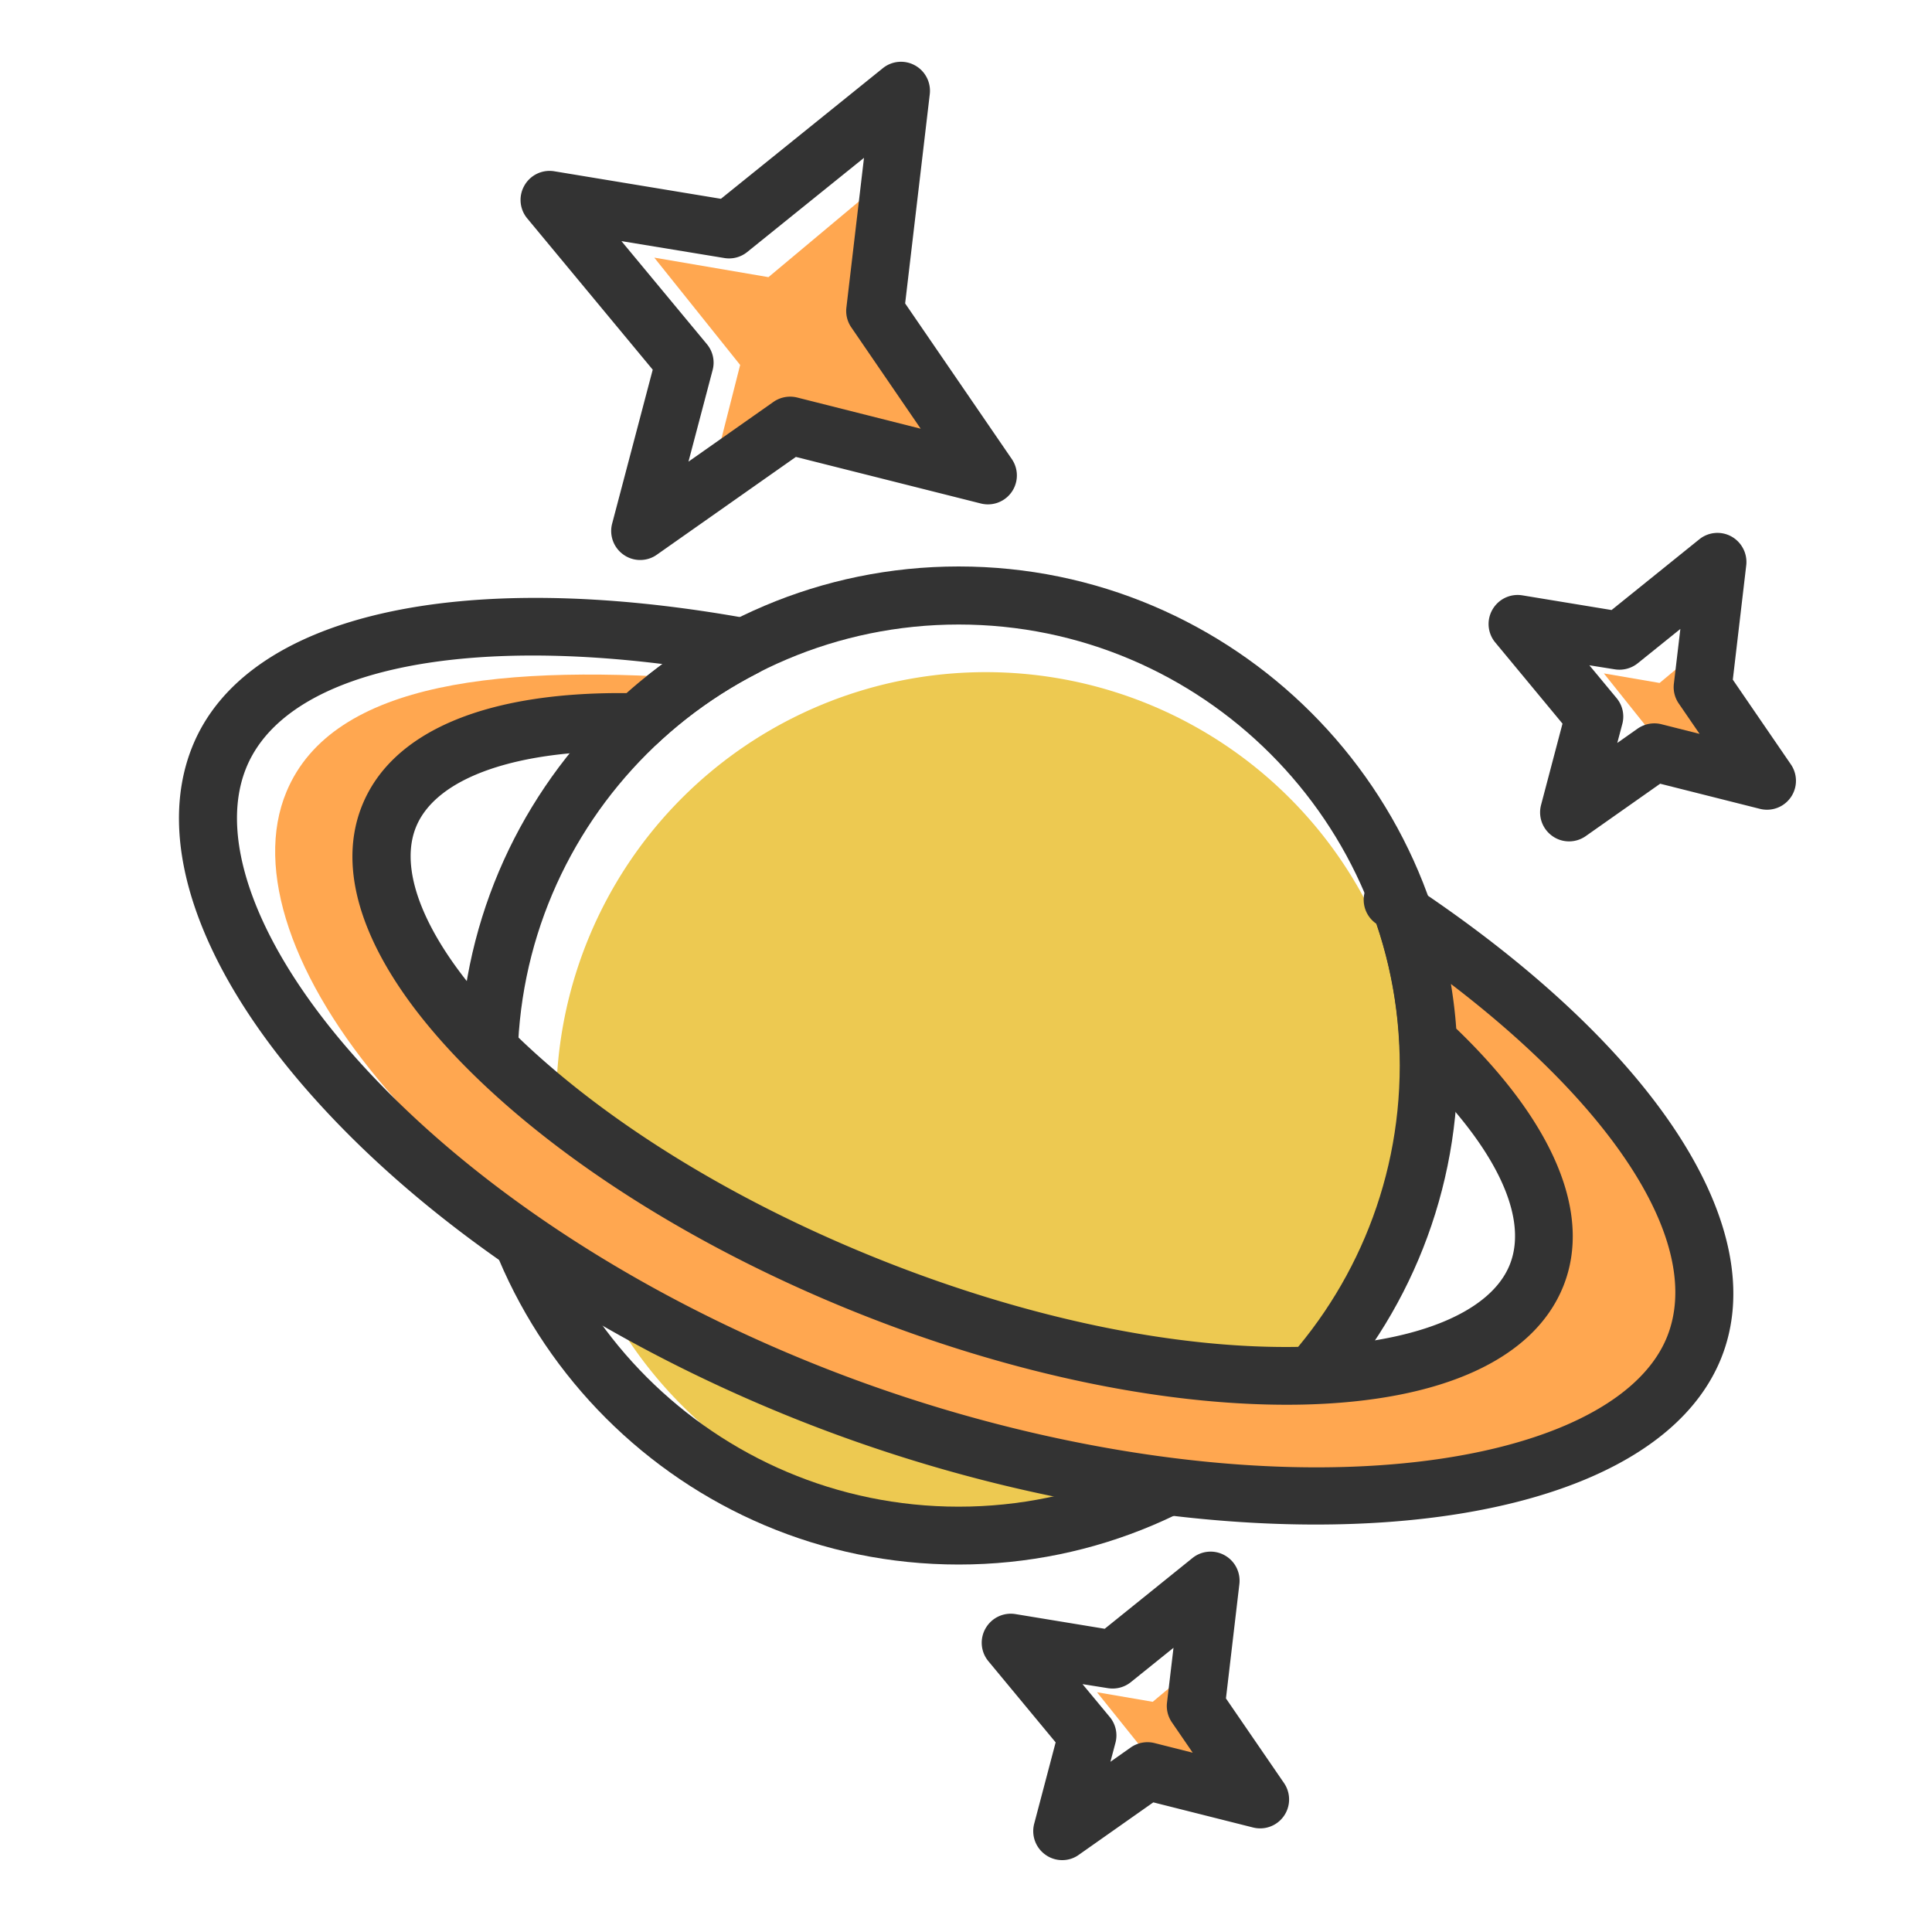 <svg t="1683447464953" class="icon" viewBox="0 0 1024 1024" version="1.1" xmlns="http://www.w3.org/2000/svg" p-id="5863" width="1024" height="1024"><path d="M522.496 583.936m-227.686 0a227.686 227.686 0 1 0 455.373 0 227.686 227.686 0 1 0-455.373 0Z" fill="#EDC951" p-id="5864"></path><path d="M508.109 829.235c-145.818 0-264.499-118.63-264.499-264.499 0-145.818 118.63-264.499 264.499-264.499 145.818 0 264.499 118.63 264.499 264.499 0 145.869-118.63 264.499-264.499 264.499z m0-498.227c-128.922 0-233.779 104.858-233.779 233.779 0 128.922 104.858 233.779 233.779 233.779 128.87 0 233.779-104.858 233.779-233.779 0-128.922-104.858-233.779-233.779-233.779z" fill="#333333" p-id="5865"></path><path d="M751.258 495.462c6.912 19.456 11.213 40.09 12.288 61.542 45.875 40.858 67.84 81.818 54.835 112.947-25.549 61.082-191.59 89.498-351.898 28.211C306.176 636.877 186.573 499.354 212.122 438.272c13.312-31.898 58.47-51.763 123.546-50.33 16.077-14.387 23.245-17.766 43.008-27.494-111.667-8.909-202.24 0.358-226.816 59.136-34.355 82.125 80.538 234.547 286.618 313.344 206.08 78.746 425.37 54.016 459.674-28.109 24.064-57.549-37.171-138.803-146.893-209.357z" fill="#FFA750" p-id="5866"></path><path d="M697.395 808.038c-83.61 0-181.35-18.278-275.61-55.91-103.731-41.472-194.662-102.093-255.898-170.752-60.672-67.942-84.019-135.526-64.051-185.395 27.955-69.99 141.21-96.051 295.526-67.994 6.451 1.178 11.469 6.349 12.442 12.851 0.973 6.502-2.304 12.902-8.192 15.923-19.558 10.035-37.478 22.579-53.146 37.274-2.918 2.765-6.758 4.25-10.854 4.147-62.669-1.485-106.496 13.619-117.197 40.346-10.342 25.856 8.602 66.15 50.688 107.776 47.206 46.746 116.48 89.754 195.072 121.19 78.49 31.386 158.003 47.872 223.898 46.336 58.573-1.331 99.738-17.613 110.131-43.52 10.547-26.317-9.011-65.28-53.658-106.854-2.918-2.714-4.659-6.502-4.864-10.496-1.075-21.453-5.12-42.752-12.083-63.283a15.386 15.386 0 1 1 23.142-17.715c125.696 84.634 186.88 179.61 159.539 247.859-23.296 58.01-107.418 88.218-214.886 88.218zM282.419 347.443c-80.333 0-136.55 20.992-152.064 59.904-15.206 38.093 6.605 95.488 58.419 153.549 58.163 65.178 144.947 122.931 244.378 162.662 98.765 39.475 206.694 58.88 295.987 53.197 81.664-5.171 139.418-30.72 154.47-68.301 19.046-47.616-25.446-118.835-114.586-186.931 1.28 7.834 2.253 15.718 2.816 23.654 51.917 49.92 72.038 98.253 56.781 136.448-15.514 38.81-64.512 61.133-137.933 62.822-69.888 1.536-153.754-15.616-235.981-48.486-82.33-32.922-155.238-78.336-205.261-127.846C196.813 515.994 176.333 465.92 191.846 427.11c15.667-39.219 65.178-60.416 140.237-59.75 6.093-5.427 12.442-10.547 19.046-15.411-24.371-3.021-47.411-4.506-68.71-4.506z" fill="#333333" p-id="5867"></path><path d="M407.296 146.893l57.958-48.486-8.704 76.954 38.042 57.498-66.714-17.459-50.534 36.864 14.95-58.829-45.517-56.883z" fill="#FFA750" p-id="5868"></path><path d="M339.302 296.806c-3.072 0-6.144-0.922-8.755-2.765a15.345 15.345 0 0 1-6.093-16.538l21.504-81.562-66.509-80.179c-4.096-4.915-4.71-11.878-1.485-17.459a15.334 15.334 0 0 1 15.821-7.526l88.32 14.592L467.917 36.147c4.864-3.942 11.622-4.506 17.05-1.485 5.478 3.021 8.55 9.062 7.834 15.258L479.744 160.819l56.525 82.483a15.34 15.34 0 0 1-16.435 23.552L421.837 242.176 348.16 293.99c-2.662 1.894-5.734 2.816-8.858 2.816z m-9.933-169.011l45.312 54.63c3.174 3.84 4.301 8.909 3.021 13.722l-12.8 48.538 45.005-31.642c3.635-2.56 8.243-3.43 12.595-2.355l65.485 16.538-36.813-53.76c-2.099-3.072-3.021-6.81-2.56-10.496l9.318-79.309-61.901 49.92c-3.43 2.765-7.834 3.891-12.134 3.174l-54.528-8.96z" fill="#333333" p-id="5869"></path><path d="M879.616 361.984l28.314-23.654-4.25 37.53 18.586 28.109-32.614-8.499-24.627 17.971 7.27-28.723-22.221-27.802z" fill="#FFA750" p-id="5870"></path><path d="M831.642 445.952c-3.072 0-6.144-0.922-8.755-2.765a15.345 15.345 0 0 1-6.093-16.538l11.366-43.11-35.635-43.008c-4.096-4.915-4.71-11.878-1.485-17.459s9.472-8.55 15.821-7.526l47.309 7.782 46.49-37.478c4.864-3.942 11.622-4.506 17.05-1.485s8.55 9.062 7.834 15.258l-7.117 60.621 30.771 44.902a15.34 15.34 0 0 1-16.435 23.552l-52.838-13.312-39.424 27.75c-2.714 1.894-5.786 2.816-8.858 2.816z m10.752-93.338l14.438 17.408c3.174 3.84 4.301 8.909 3.021 13.722l-2.662 10.035 10.752-7.578c3.686-2.56 8.294-3.43 12.595-2.355l20.275 5.12-11.059-16.128c-2.099-3.072-3.021-6.81-2.56-10.496l3.43-28.979-22.579 18.176c-3.43 2.765-7.834 3.891-12.134 3.226l-13.517-2.15z" fill="#333333" p-id="5871"></path><path d="M610.97 901.99l28.365-23.706-4.301 37.581 18.586 28.109-32.563-8.55-24.678 18.022 7.322-28.774-22.272-27.75z" fill="#FFA750" p-id="5872"></path><path d="M562.995 985.907c-3.072 0-6.144-0.922-8.755-2.765a15.345 15.345 0 0 1-6.093-16.538l11.366-43.11-35.635-43.008c-4.096-4.915-4.71-11.878-1.485-17.459s9.472-8.55 15.821-7.526l47.309 7.782 46.49-37.478c4.864-3.942 11.622-4.506 17.05-1.485 5.478 3.021 8.55 9.062 7.834 15.258l-7.117 60.621 30.771 44.851a15.34 15.34 0 0 1-16.435 23.552l-52.838-13.312-39.424 27.75c-2.662 1.946-5.786 2.867-8.858 2.867z m10.752-93.286l14.438 17.408c3.174 3.84 4.301 8.909 3.021 13.722l-2.662 10.035 10.752-7.578c3.635-2.56 8.243-3.43 12.595-2.355l20.275 5.12-11.059-16.128c-2.099-3.072-3.021-6.81-2.56-10.496l3.43-28.979-22.579 18.176c-3.43 2.765-7.782 3.891-12.134 3.226l-13.517-2.15z" fill="#333333" p-id="5873"></path></svg>
